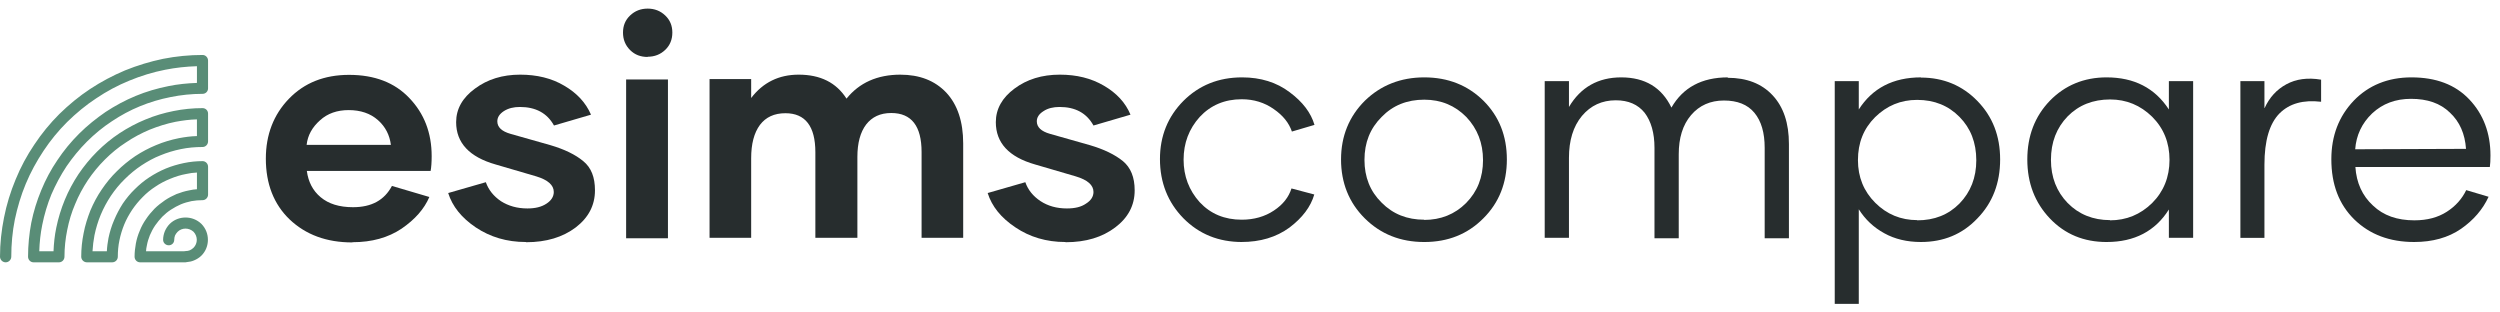 <?xml version="1.0" encoding="UTF-8"?>
<svg xmlns="http://www.w3.org/2000/svg" width="240" height="30" viewBox="0 0 240 30" fill="none">
  <path d="M4.935 18.661C5.337 17.736 5.817 16.826 6.39 15.962C6.962 15.13 7.612 14.328 8.354 13.588C9.082 12.863 9.886 12.2 10.736 11.645C11.588 11.075 12.5 10.581 13.444 10.196C14.388 9.81 15.362 9.517 16.384 9.317C17.374 9.116 18.395 9.009 19.447 9.009C19.741 9.009 19.973 8.778 19.973 8.485V5.817C19.973 5.524 19.741 5.277 19.447 5.277C18.178 5.277 16.91 5.401 15.656 5.647C14.403 5.909 13.181 6.28 12.005 6.757C10.829 7.251 9.7 7.852 8.648 8.546C7.596 9.24 6.606 10.057 5.693 10.951C4.796 11.846 3.991 12.832 3.295 13.881C2.584 14.93 1.98 16.055 1.501 17.227C1.006 18.414 0.634 19.632 0.387 20.881C0.139 22.115 0 23.379 0 24.643C0 24.936 0.248 25.183 0.542 25.183C0.836 25.183 1.083 24.936 1.083 24.643C1.083 23.441 1.192 22.238 1.424 21.081C1.671 19.91 2.012 18.753 2.476 17.643C2.94 16.533 3.512 15.485 4.178 14.482C4.843 13.48 5.601 12.555 6.452 11.707C7.318 10.859 8.247 10.088 9.237 9.44C10.242 8.762 11.31 8.191 12.408 7.744C13.522 7.282 14.683 6.927 15.858 6.696C16.864 6.495 17.885 6.387 18.906 6.356V7.96C17.993 7.991 17.065 8.083 16.168 8.268C15.085 8.484 14.033 8.792 13.027 9.209C12.021 9.625 11.047 10.149 10.134 10.75C9.237 11.367 8.37 12.061 7.597 12.832C6.808 13.618 6.112 14.466 5.508 15.376C4.889 16.286 4.379 17.242 3.961 18.259C3.544 19.262 3.219 20.31 3.002 21.389C2.801 22.453 2.693 23.548 2.693 24.643C2.693 24.936 2.925 25.183 3.219 25.183H5.663C5.957 25.183 6.189 24.936 6.189 24.643C6.189 23.779 6.282 22.916 6.452 22.083C6.622 21.22 6.87 20.387 7.21 19.601C7.535 18.799 7.953 18.028 8.432 17.303C8.912 16.594 9.453 15.931 10.072 15.314C10.691 14.697 11.356 14.143 12.083 13.68C12.81 13.187 13.568 12.786 14.373 12.447C15.177 12.123 16.012 11.86 16.863 11.691C17.529 11.568 18.209 11.475 18.905 11.46V13.063C18.317 13.079 17.745 13.156 17.173 13.264C16.415 13.418 15.688 13.634 14.991 13.927C14.28 14.22 13.614 14.574 12.98 14.991C12.346 15.422 11.758 15.9 11.217 16.44C10.66 16.98 10.18 17.581 9.762 18.198C9.329 18.83 8.973 19.508 8.679 20.202C8.401 20.911 8.169 21.636 8.03 22.376C7.875 23.132 7.798 23.887 7.798 24.643C7.798 24.936 8.045 25.183 8.339 25.183H10.768C11.077 25.183 11.31 24.936 11.31 24.643C11.31 24.119 11.356 23.579 11.465 23.07C11.573 22.546 11.727 22.037 11.929 21.544C12.13 21.05 12.393 20.588 12.687 20.141C12.981 19.709 13.321 19.293 13.692 18.923C14.064 18.537 14.481 18.198 14.915 17.92C15.363 17.612 15.843 17.365 16.338 17.165C16.818 16.964 17.344 16.795 17.87 16.702C18.21 16.625 18.551 16.579 18.906 16.564V18.167C18.659 18.183 18.411 18.213 18.164 18.275C17.746 18.352 17.344 18.476 16.942 18.63C16.555 18.799 16.168 19 15.828 19.231C15.472 19.478 15.132 19.739 14.822 20.048C14.528 20.356 14.25 20.68 14.018 21.035C13.77 21.389 13.569 21.76 13.414 22.16C13.244 22.546 13.12 22.962 13.043 23.378C12.966 23.795 12.919 24.227 12.919 24.643C12.919 24.936 13.152 25.183 13.446 25.183H17.808C17.859 25.183 17.908 25.173 17.954 25.159C18.188 25.142 18.424 25.087 18.629 24.998C18.891 24.89 19.139 24.736 19.34 24.535C19.758 24.119 19.959 23.564 19.959 23.024C19.959 22.469 19.758 21.929 19.34 21.497C18.907 21.081 18.366 20.881 17.808 20.881C17.267 20.881 16.71 21.081 16.292 21.497C16.091 21.698 15.937 21.944 15.828 22.191C15.72 22.453 15.658 22.746 15.658 23.024C15.658 23.317 15.906 23.548 16.2 23.548C16.494 23.548 16.726 23.317 16.726 23.024C16.726 22.869 16.757 22.731 16.803 22.607C16.865 22.484 16.942 22.361 17.051 22.253C17.252 22.052 17.53 21.945 17.809 21.945C18.087 21.945 18.366 22.053 18.583 22.253C18.784 22.469 18.892 22.746 18.892 23.024C18.892 23.302 18.783 23.579 18.583 23.78C18.474 23.888 18.351 23.965 18.227 24.026C18.103 24.073 17.964 24.103 17.809 24.103C17.767 24.103 17.726 24.11 17.686 24.119H14.019C14.034 23.934 14.05 23.749 14.096 23.579C14.158 23.225 14.266 22.885 14.39 22.577C14.529 22.253 14.699 21.929 14.9 21.636C15.102 21.343 15.334 21.066 15.581 20.804C15.844 20.542 16.123 20.31 16.417 20.125C16.726 19.924 17.035 19.755 17.36 19.616C17.685 19.478 18.026 19.385 18.381 19.308C18.722 19.246 19.077 19.216 19.449 19.216C19.743 19.216 19.975 18.969 19.975 18.676V16.009C19.975 15.715 19.743 15.469 19.449 15.469C18.845 15.469 18.242 15.53 17.654 15.654C17.066 15.777 16.478 15.947 15.921 16.178C15.365 16.409 14.823 16.702 14.328 17.026C13.833 17.35 13.369 17.735 12.936 18.167C12.503 18.583 12.131 19.046 11.791 19.539C11.466 20.048 11.188 20.572 10.956 21.127C10.708 21.698 10.538 22.268 10.414 22.854C10.337 23.27 10.275 23.702 10.259 24.119H8.881C8.909 23.601 8.975 23.088 9.068 22.592C9.207 21.913 9.408 21.251 9.671 20.618C9.934 19.986 10.259 19.385 10.646 18.799C11.032 18.229 11.466 17.689 11.976 17.195C12.471 16.702 13.013 16.255 13.57 15.885C14.158 15.499 14.761 15.16 15.395 14.914C16.029 14.652 16.694 14.451 17.375 14.312C18.041 14.174 18.737 14.112 19.448 14.112C19.742 14.112 19.974 13.865 19.974 13.572V10.905C19.974 10.612 19.742 10.38 19.448 10.38C18.505 10.38 17.576 10.473 16.664 10.658C15.735 10.843 14.838 11.105 13.956 11.475C13.089 11.83 12.254 12.277 11.48 12.786C10.707 13.294 9.98 13.896 9.315 14.559C8.649 15.222 8.062 15.946 7.536 16.717C7.025 17.488 6.576 18.321 6.221 19.184C5.865 20.048 5.586 20.958 5.401 21.867C5.246 22.607 5.169 23.363 5.138 24.119H3.77C3.796 23.262 3.888 22.41 4.055 21.59C4.255 20.588 4.549 19.601 4.935 18.661Z" fill="#598D77"></path>
  <path d="M33.852 23.252C35.699 23.252 37.265 22.812 38.55 21.952C39.835 21.072 40.718 20.071 41.219 18.911L37.626 17.85C36.903 19.211 35.679 19.891 33.892 19.891C32.567 19.891 31.544 19.571 30.781 18.931C30.038 18.311 29.597 17.47 29.456 16.41H41.34C41.4 16.09 41.44 15.61 41.44 14.99C41.44 12.749 40.717 10.889 39.292 9.408C37.887 7.927 35.959 7.187 33.511 7.187C31.142 7.187 29.215 7.947 27.73 9.488C26.264 11.008 25.521 12.929 25.521 15.229C25.521 17.65 26.284 19.61 27.81 21.071C29.355 22.532 31.343 23.272 33.812 23.272L33.852 23.252ZM29.436 13.909C29.537 12.989 29.978 12.209 30.721 11.549C31.444 10.889 32.367 10.569 33.471 10.569C34.616 10.569 35.559 10.889 36.282 11.529C37.005 12.169 37.406 12.969 37.526 13.909H29.436Z" fill="#272D2E"></path>
  <path d="M50.513 23.253C52.441 23.253 54.026 22.772 55.271 21.832C56.495 20.892 57.117 19.712 57.117 18.271C57.117 17.011 56.756 16.09 55.993 15.47C55.251 14.85 54.187 14.33 52.822 13.93L49.008 12.849C48.165 12.609 47.743 12.209 47.743 11.649C47.743 11.269 47.944 10.949 48.366 10.669C48.807 10.389 49.309 10.269 49.911 10.269C51.417 10.269 52.521 10.849 53.183 12.049L56.736 11.009C56.234 9.848 55.371 8.928 54.167 8.228C52.962 7.508 51.537 7.167 49.931 7.167C48.245 7.167 46.8 7.608 45.595 8.508C44.391 9.388 43.789 10.469 43.789 11.729C43.789 13.71 45.053 15.07 47.583 15.79L51.477 16.93C52.601 17.27 53.163 17.771 53.163 18.431C53.163 18.871 52.922 19.251 52.461 19.551C51.979 19.871 51.377 20.011 50.634 20.011C49.651 20.011 48.808 19.771 48.085 19.311C47.383 18.831 46.901 18.231 46.64 17.491L43.026 18.531C43.428 19.812 44.311 20.912 45.676 21.832C47.061 22.753 48.647 23.233 50.474 23.233L50.513 23.253Z" fill="#272D2E"></path>
  <path d="M62.176 5.447C62.839 5.447 63.401 5.227 63.862 4.787C64.324 4.347 64.545 3.786 64.545 3.126C64.545 2.466 64.324 1.926 63.862 1.486C63.401 1.045 62.839 0.826 62.176 0.826C61.514 0.826 60.952 1.046 60.49 1.486C60.028 1.926 59.808 2.466 59.808 3.126C59.808 3.787 60.029 4.347 60.49 4.807C60.951 5.267 61.514 5.467 62.176 5.467V5.447ZM60.108 22.872H64.123V7.628H60.108V22.872Z" fill="#272D2E"></path>
  <path d="M86.444 7.167C84.216 7.167 82.49 7.948 81.265 9.468C80.282 7.928 78.756 7.167 76.669 7.167C74.781 7.167 73.256 7.908 72.112 9.408V7.588H68.117V22.832H72.112V15.19C72.112 13.81 72.393 12.749 72.955 11.989C73.517 11.249 74.32 10.869 75.404 10.869C77.311 10.869 78.275 12.129 78.275 14.61V22.832H82.309V15.07C82.309 13.73 82.59 12.69 83.152 11.949C83.715 11.229 84.498 10.849 85.561 10.849C87.508 10.849 88.472 12.109 88.472 14.59V22.832H92.466V13.77C92.466 11.689 91.924 10.049 90.84 8.888C89.736 7.728 88.271 7.168 86.424 7.168H86.444V7.167Z" fill="#272D2E"></path>
  <path d="M102.304 23.253C104.251 23.253 105.817 22.772 107.061 21.832C108.306 20.892 108.928 19.712 108.928 18.271C108.928 17.011 108.547 16.09 107.804 15.47C107.041 14.85 105.978 14.33 104.613 13.93L100.799 12.849C99.956 12.609 99.534 12.209 99.534 11.649C99.534 11.269 99.735 10.949 100.177 10.669C100.598 10.389 101.12 10.269 101.722 10.269C103.227 10.269 104.311 10.849 104.974 12.049L108.527 11.009C108.045 9.848 107.182 8.928 105.977 8.228C104.753 7.508 103.348 7.167 101.742 7.167C100.035 7.167 98.59 7.608 97.386 8.508C96.201 9.388 95.599 10.469 95.599 11.729C95.599 13.71 96.844 15.07 99.373 15.79L103.268 16.93C104.412 17.27 104.974 17.771 104.974 18.431C104.974 18.871 104.733 19.251 104.251 19.551C103.789 19.871 103.187 20.011 102.424 20.011C101.441 20.011 100.598 19.771 99.895 19.311C99.172 18.831 98.691 18.231 98.43 17.491L94.816 18.531C95.218 19.812 96.101 20.912 97.486 21.832C98.851 22.753 100.457 23.233 102.264 23.233L102.304 23.253Z" fill="#272D2E"></path>
  <path d="M119.165 23.232C120.992 23.232 122.518 22.772 123.782 21.852C125.027 20.912 125.83 19.851 126.171 18.671L123.983 18.091C123.722 18.911 123.18 19.631 122.296 20.211C121.433 20.791 120.389 21.091 119.205 21.091C117.559 21.091 116.214 20.531 115.17 19.411C114.146 18.271 113.625 16.91 113.625 15.33C113.625 13.729 114.147 12.369 115.17 11.229C116.214 10.108 117.559 9.528 119.205 9.528C120.369 9.528 121.393 9.848 122.276 10.468C123.18 11.088 123.742 11.809 124.023 12.629L126.191 11.989C125.85 10.829 125.067 9.788 123.802 8.848C122.558 7.908 121.032 7.428 119.246 7.428C116.977 7.428 115.11 8.188 113.605 9.688C112.119 11.189 111.356 13.05 111.356 15.27C111.356 17.531 112.119 19.432 113.605 20.952C115.11 22.472 116.977 23.233 119.246 23.233H119.165V23.232Z" fill="#272D2E"></path>
  <path d="M136.73 23.233C139.018 23.233 140.905 22.472 142.41 20.952C143.916 19.452 144.659 17.551 144.659 15.31C144.659 13.05 143.916 11.169 142.41 9.668C140.905 8.188 139.018 7.428 136.73 7.428C134.461 7.428 132.554 8.188 131.029 9.668C129.523 11.169 128.74 13.05 128.74 15.31C128.74 17.551 129.503 19.452 131.009 20.952C132.534 22.472 134.441 23.233 136.73 23.233ZM136.73 21.092C135.083 21.092 133.718 20.552 132.635 19.452C131.531 18.371 130.989 16.991 130.989 15.351C130.989 13.69 131.531 12.329 132.635 11.229C133.719 10.109 135.084 9.569 136.73 9.569C138.336 9.569 139.68 10.129 140.764 11.229C141.828 12.35 142.37 13.73 142.37 15.37C142.37 17.031 141.828 18.392 140.744 19.492C139.66 20.572 138.315 21.113 136.709 21.113L136.73 21.092Z" fill="#272D2E"></path>
  <path d="M165.877 7.428C163.367 7.428 161.561 8.408 160.457 10.329C159.533 8.408 157.927 7.428 155.639 7.428C153.431 7.428 151.745 8.368 150.62 10.269V7.788H148.292V22.832H150.62V15.15C150.62 13.489 151.022 12.149 151.865 11.129C152.708 10.128 153.792 9.628 155.117 9.628C156.321 9.628 157.244 10.028 157.887 10.829C158.509 11.649 158.83 12.769 158.83 14.19V22.873H161.159V14.81C161.159 13.25 161.54 11.989 162.343 11.049C163.146 10.109 164.21 9.649 165.495 9.649C166.779 9.649 167.763 10.029 168.425 10.829C169.088 11.63 169.409 12.75 169.409 14.19V22.873H171.737V13.83C171.737 11.81 171.215 10.269 170.171 9.149C169.127 8.028 167.682 7.468 165.855 7.468L165.877 7.428Z" fill="#272D2E"></path>
  <path d="M184.425 7.428C181.735 7.428 179.748 8.468 178.443 10.509V7.788H176.135V29.174H178.443V20.091C179.065 21.072 179.868 21.832 180.892 22.392C181.896 22.952 183.08 23.232 184.405 23.232C186.573 23.232 188.38 22.492 189.825 20.972C191.29 19.471 192.013 17.57 192.013 15.31C192.013 13.049 191.29 11.188 189.825 9.688C188.38 8.208 186.573 7.447 184.405 7.447L184.425 7.428ZM184.064 21.132C182.478 21.132 181.133 20.572 180.029 19.472C178.925 18.371 178.363 17.011 178.363 15.37C178.363 13.71 178.905 12.35 180.009 11.249C181.133 10.149 182.458 9.589 184.043 9.589C185.71 9.589 187.055 10.149 188.118 11.229C189.182 12.309 189.724 13.69 189.724 15.39C189.724 17.051 189.182 18.431 188.118 19.532C187.054 20.612 185.71 21.152 184.043 21.152L184.064 21.132Z" fill="#272D2E"></path>
  <path d="M202.25 23.232C204.9 23.232 206.907 22.192 208.212 20.111V22.832H210.541V7.788H208.212V10.509C206.867 8.448 204.88 7.428 202.23 7.428C200.062 7.428 198.235 8.188 196.79 9.668C195.345 11.169 194.622 13.05 194.622 15.31C194.622 17.571 195.345 19.452 196.79 20.972C198.235 22.492 200.062 23.233 202.23 23.233H202.25V23.232ZM202.572 21.132C200.926 21.132 199.56 20.572 198.497 19.491C197.433 18.391 196.891 17.01 196.891 15.35C196.891 13.649 197.433 12.269 198.497 11.168C199.561 10.088 200.926 9.548 202.572 9.548C204.138 9.548 205.482 10.108 206.606 11.208C207.71 12.309 208.273 13.689 208.273 15.35C208.273 16.99 207.71 18.391 206.606 19.491C205.482 20.592 204.137 21.152 202.552 21.152L202.572 21.132Z" fill="#272D2E"></path>
  <path d="M217.386 10.369V7.788H215.077V22.833H217.386V15.81C217.386 13.51 217.867 11.869 218.831 10.889C219.794 9.929 221.119 9.569 222.826 9.769V7.648C221.521 7.428 220.417 7.588 219.493 8.089C218.57 8.589 217.867 9.349 217.406 10.369H217.386V10.369Z" fill="#272D2E"></path>
  <path d="M231.759 23.232C233.525 23.232 235.031 22.812 236.255 21.972C237.459 21.132 238.343 20.111 238.905 18.891L236.757 18.251C236.355 19.091 235.733 19.791 234.89 20.331C234.047 20.872 233.023 21.152 231.778 21.152C230.132 21.152 228.807 20.692 227.804 19.731C226.78 18.791 226.218 17.551 226.117 16.03H239.025C239.065 15.75 239.085 15.39 239.085 14.93C239.085 12.769 238.402 10.969 237.057 9.548C235.712 8.128 233.866 7.428 231.497 7.428C229.249 7.428 227.382 8.188 225.957 9.668C224.531 11.169 223.809 13.03 223.809 15.29C223.809 17.691 224.531 19.611 226.017 21.072C227.503 22.512 229.41 23.232 231.759 23.232ZM226.098 14.33C226.198 12.989 226.74 11.829 227.724 10.889C228.728 9.949 229.972 9.488 231.457 9.488C233.023 9.488 234.268 9.908 235.191 10.809C236.134 11.689 236.636 12.849 236.737 14.29L226.098 14.33Z" fill="#272D2E"></path>
</svg>
